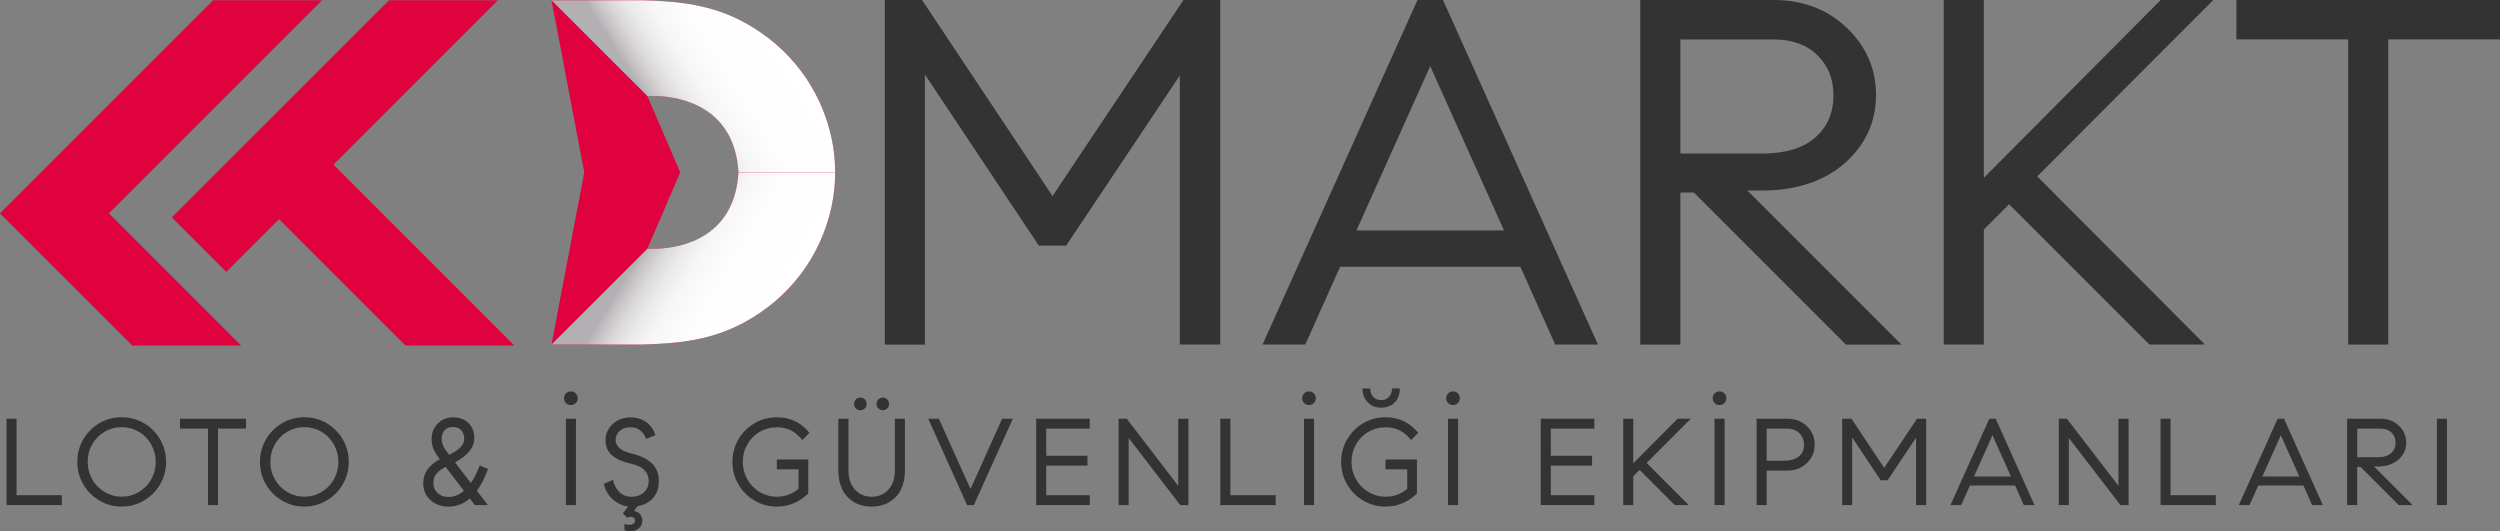 <?xml version="1.0" encoding="UTF-8"?>
<svg xmlns="http://www.w3.org/2000/svg" xmlns:xlink="http://www.w3.org/1999/xlink" viewBox="0 0 952.86 202.47">
  <rect x="0" y="0" width="952.86" height="202.47" fill="#808080" stroke="none"/>
  <defs>
    <style>
      .cls-1 {
        fill: url(#linear-gradient);
      }

      .cls-1, .cls-2 {
        mix-blend-mode: multiply;
      }

      .cls-3 {
        isolation: isolate;
      }

      .cls-4 {
        fill: #333;
      }

      .cls-2 {
        fill: url(#linear-gradient-2);
      }

      .cls-5 {
        fill: #e0013f;
      }
    </style>
    <linearGradient id="linear-gradient" x1="240.13" y1="47.98" x2="296.6" y2="12.69" gradientUnits="userSpaceOnUse">
      <stop offset=".16" stop-color="#b4afb3"/>
      <stop offset=".21" stop-color="#c7c3c6"/>
      <stop offset=".28" stop-color="#dbd9db"/>
      <stop offset=".36" stop-color="#ebeaeb"/>
      <stop offset=".46" stop-color="#f6f6f6"/>
      <stop offset=".61" stop-color="#fdfdfd"/>
      <stop offset="1" stop-color="#fff"/>
    </linearGradient>
    <linearGradient id="linear-gradient-2" x1="239.03" y1="-497.14" x2="297.29" y2="-532.15" gradientTransform="translate(0 -413.78) scale(1 -1)" xlink:href="#linear-gradient"/>
  </defs>
  <g class="cls-3">
    <g id="Layer_2" data-name="Layer 2">
      <g id="Layer_1-2" data-name="Layer 1">
        <g>
          <g>
            <path class="cls-4" d="M6.32,188.74H23.58v3.76H2.49v-32.91h3.83v29.15Z"/>
            <path class="cls-4" d="M54.89,190.76c-2.57,1.55-5.41,2.32-8.51,2.32s-5.94-.77-8.51-2.32c-2.6-1.51-4.65-3.58-6.15-6.2-1.5-2.57-2.25-5.41-2.25-8.51s.75-5.94,2.25-8.56c1.5-2.57,3.55-4.64,6.15-6.2,2.57-1.5,5.41-2.25,8.51-2.25s5.94,.75,8.51,2.25c2.6,1.56,4.65,3.63,6.15,6.2,1.5,2.62,2.25,5.47,2.25,8.56s-.75,5.94-2.25,8.51c-1.5,2.62-3.55,4.68-6.15,6.2Zm-8.51-1.45c2.36,0,4.54-.59,6.54-1.78,2-1.19,3.58-2.8,4.73-4.85,1.13-2.03,1.7-4.25,1.7-6.63s-.57-4.58-1.71-6.62c-1.14-2.04-2.7-3.66-4.67-4.85-2.04-1.18-4.23-1.77-6.59-1.77s-4.55,.59-6.55,1.77c-2,1.18-3.56,2.79-4.69,4.84-1.15,1.97-1.72,4.18-1.72,6.63s.57,4.58,1.71,6.62c1.14,2.04,2.71,3.66,4.72,4.85,2.02,1.19,4.2,1.79,6.54,1.79Z"/>
            <path class="cls-4" d="M93.77,159.6v3.76h-10.67v29.15h-3.83v-29.15h-10.67v-3.76h25.17Z"/>
            <path class="cls-4" d="M124.51,190.76c-2.57,1.55-5.41,2.32-8.51,2.32s-5.94-.77-8.51-2.32c-2.6-1.51-4.65-3.58-6.15-6.2-1.5-2.57-2.25-5.41-2.25-8.51s.75-5.94,2.25-8.56c1.5-2.57,3.55-4.64,6.15-6.2,2.57-1.5,5.41-2.25,8.51-2.25s5.94,.75,8.51,2.25c2.6,1.56,4.65,3.63,6.15,6.2,1.5,2.62,2.25,5.47,2.25,8.56s-.75,5.94-2.25,8.51c-1.5,2.62-3.55,4.68-6.15,6.2Zm-8.51-1.45c2.36,0,4.54-.59,6.54-1.78,2-1.19,3.58-2.8,4.73-4.85,1.13-2.03,1.7-4.25,1.7-6.63s-.57-4.58-1.71-6.62c-1.14-2.04-2.7-3.66-4.67-4.85-2.04-1.18-4.23-1.77-6.59-1.77s-4.55,.59-6.55,1.77c-2,1.18-3.56,2.79-4.69,4.84-1.15,1.97-1.72,4.18-1.72,6.63s.57,4.58,1.71,6.62c1.14,2.04,2.71,3.66,4.72,4.85,2.02,1.19,4.2,1.79,6.54,1.79Z"/>
            <path class="cls-4" d="M182.84,177.43l3.17,1.31c-1.29,3.49-2.7,6.26-4.25,8.31l4.2,5.46h-5l-1.88-2.5c-2.42,2.05-5.13,3.08-8.12,3.08-2.77,0-5.07-.83-6.9-2.48s-2.74-3.81-2.74-6.47c0-1.94,.52-3.66,1.57-5.14,1.05-1.48,2.63-2.81,4.74-3.97-1.07-1.38-1.86-2.66-2.38-3.84s-.77-2.46-.77-3.82c0-1.65,.4-3.12,1.19-4.42,.79-1.29,1.8-2.26,3.03-2.91,1.22-.65,2.54-.98,3.95-.98,2.37,0,4.33,.72,5.88,2.16,1.5,1.44,2.25,3.38,2.25,5.83,0,3.49-2.46,6.54-7.37,9.16l6.06,7.89c1.3-1.93,2.42-4.15,3.37-6.66Zm-11.89,11.98c2.07,0,4.02-.79,5.88-2.36l-7-9.11c-1.7,.93-2.9,1.85-3.6,2.76-.7,.91-1.06,2.05-1.06,3.43,0,1.52,.54,2.77,1.63,3.78,1.09,1,2.47,1.5,4.15,1.5Zm1.7-26.69c-1.33,0-2.38,.41-3.16,1.22-.77,.81-1.16,1.92-1.16,3.33,0,1,.23,1.95,.68,2.87s1.17,1.98,2.17,3.19c1.97-.95,3.42-1.91,4.35-2.88s1.39-2.05,1.39-3.22c0-1.36-.38-2.45-1.15-3.27-.77-.82-1.81-1.23-3.12-1.23Z"/>
            <path class="cls-4" d="M217.62,154.39c-.77,0-1.4-.25-1.89-.75s-.75-1.13-.75-1.89c0-.72,.25-1.33,.76-1.82s1.13-.75,1.88-.75,1.33,.25,1.82,.75,.75,1.11,.75,1.82-.25,1.38-.75,1.88-1.11,.76-1.82,.76Zm-1.93,38.12v-32.91h3.83v32.91h-3.83Z"/>
            <path class="cls-4" d="M238.01,202.1v-2.36c.63,.2,1.29,.3,1.97,.3,.58,0,1.07-.15,1.47-.46,.4-.31,.6-.7,.6-1.19,0-.4-.15-.73-.44-1-.29-.27-.64-.4-1.05-.4-.63,0-1.13,.11-1.52,.32l-1.65-1.65,2.02-2.62c-1.22-.12-2.44-.52-3.65-1.19-1.48-.76-2.72-1.81-3.7-3.14-.98-1.33-1.61-2.77-1.9-4.31l3.49-1.51c.37,1.91,1.18,3.46,2.43,4.66,1.25,1.19,2.79,1.79,4.61,1.79,1.94,0,3.53-.57,4.75-1.7,1.21-1.12,1.81-2.55,1.81-4.31,0-1.65-.54-3.04-1.63-4.15-1.09-1.12-2.65-1.9-4.7-2.34-3.54-.78-6.11-1.9-7.72-3.35-1.61-1.45-2.42-3.37-2.42-5.76,0-1.54,.41-2.98,1.24-4.31,.83-1.33,1.97-2.39,3.44-3.17,1.41-.78,3.04-1.17,4.89-1.17,2.28,0,4.25,.58,5.9,1.76,1.65,1.17,2.84,2.84,3.56,5.01l-3.58,1.45c-.41-1.35-1.14-2.42-2.19-3.24-1.05-.81-2.28-1.22-3.68-1.22-1.68,0-3.06,.46-4.12,1.37-1.06,.91-1.6,2.08-1.6,3.52,0,1.16,.49,2.18,1.46,3.05,.97,.87,2.39,1.53,4.26,1.97,3.63,.86,6.33,2.14,8.1,3.86,1.77,1.71,2.66,3.96,2.66,6.72,0,3.03-.96,5.41-2.87,7.14-1.45,1.3-3.19,2.11-5.21,2.43l-1.45,1.88c.96,.09,1.74,.49,2.34,1.18s.89,1.56,.89,2.58c0,1.13-.44,2.07-1.32,2.82-.88,.75-1.99,1.12-3.34,1.12-.78,0-1.5-.12-2.16-.37Z"/>
            <path class="cls-4" d="M296.08,178.87v-3.76h11.98v12.97c-1.59,1.59-3.41,2.82-5.46,3.7-2.05,.87-4.22,1.31-6.52,1.31-3.11,0-5.94-.77-8.51-2.32-2.6-1.51-4.65-3.58-6.15-6.2-1.5-2.57-2.25-5.41-2.25-8.51s.75-5.94,2.25-8.56c1.5-2.57,3.55-4.64,6.15-6.2,2.57-1.5,5.41-2.25,8.51-2.25,5.06,0,9.22,1.97,12.46,5.92l-2.73,2.73c-1.35-1.64-2.78-2.85-4.31-3.65-1.53-.79-3.33-1.19-5.42-1.19-2.37,0-4.55,.58-6.55,1.76-2,1.17-3.56,2.77-4.69,4.81-1.15,1.97-1.72,4.18-1.72,6.63s.57,4.58,1.71,6.62c1.14,2.04,2.71,3.66,4.72,4.85,2.02,1.19,4.2,1.79,6.54,1.79,3.17,0,5.92-1,8.26-3.01v-7.44h-8.26Z"/>
            <path class="cls-4" d="M341.05,159.6h3.86v19.85c0,2.62-.48,4.94-1.45,6.98-.96,2.04-2.42,3.65-4.36,4.85-1.94,1.2-4.24,1.8-6.88,1.8s-4.94-.6-6.88-1.8c-1.94-1.2-3.4-2.82-4.36-4.85-.96-2.03-1.45-4.36-1.45-6.98v-19.85h3.86v19.85c0,2.89,.8,5.26,2.41,7.09,1.62,1.85,3.76,2.78,6.43,2.78s4.83-.93,6.45-2.78c1.59-1.82,2.39-4.18,2.39-7.09v-19.85Zm-11.41-3.97c-.47,.49-1.04,.73-1.7,.73s-1.22-.24-1.7-.72c-.47-.48-.71-1.05-.71-1.71s.24-1.22,.71-1.7c.47-.47,1.04-.71,1.7-.71s1.22,.24,1.69,.71c.47,.47,.7,1.04,.7,1.7s-.23,1.22-.69,1.7Zm8.54,0c-.47,.49-1.04,.73-1.7,.73s-1.22-.24-1.69-.72c-.47-.48-.7-1.05-.7-1.71s.23-1.22,.7-1.7c.47-.47,1.03-.71,1.69-.71s1.22,.24,1.7,.71,.71,1.04,.71,1.7-.24,1.22-.71,1.7Z"/>
            <path class="cls-4" d="M381.93,159.6h4.11l-14.87,32.91h-2.57l-14.8-32.91h4.04l12.07,26.8,12.03-26.8Z"/>
            <path class="cls-4" d="M415.35,163.36h-16.59v10.35h15.72v3.76h-15.72v11.27h16.59v3.76h-20.42v-32.91h20.42v3.76Z"/>
            <path class="cls-4" d="M426.35,192.51v-32.91h3.1l19.64,25.59v-25.59h3.86v32.91h-3.1l-19.67-25.57v25.57h-3.83Z"/>
            <path class="cls-4" d="M468.95,188.74h17.26v3.76h-21.09v-32.91h3.83v29.15Z"/>
            <path class="cls-4" d="M498.95,154.39c-.77,0-1.4-.25-1.89-.75s-.75-1.13-.75-1.89c0-.72,.25-1.33,.76-1.82s1.13-.75,1.88-.75,1.33,.25,1.82,.75,.75,1.11,.75,1.82-.25,1.38-.75,1.88-1.11,.76-1.82,.76Zm-1.93,38.12v-32.91h3.83v32.91h-3.83Z"/>
            <path class="cls-4" d="M528.08,178.87v-3.76h11.98v12.97c-1.59,1.59-3.41,2.82-5.46,3.7-2.05,.87-4.22,1.31-6.52,1.31-3.11,0-5.94-.77-8.51-2.32-2.6-1.51-4.65-3.58-6.15-6.2-1.5-2.57-2.25-5.41-2.25-8.51s.75-5.94,2.25-8.56c1.5-2.57,3.55-4.64,6.15-6.2,2.57-1.5,5.41-2.25,8.51-2.25,5.06,0,9.22,1.97,12.46,5.92l-2.73,2.73c-1.35-1.64-2.78-2.85-4.31-3.65-1.53-.79-3.33-1.19-5.42-1.19-2.37,0-4.55,.58-6.55,1.76-2,1.17-3.56,2.77-4.69,4.81-1.15,1.97-1.72,4.18-1.72,6.63s.57,4.58,1.71,6.62c1.14,2.04,2.71,3.66,4.72,4.85,2.02,1.19,4.2,1.79,6.54,1.79,3.17,0,5.92-1,8.26-3.01v-7.44h-8.26Zm-8.79-30.82h2.96c0,1.33,.39,2.41,1.16,3.22,.77,.82,1.76,1.23,2.97,1.23s2.23-.41,3.01-1.23c.78-.82,1.17-1.89,1.17-3.22h2.96c0,2.23-.64,4.01-1.93,5.34-1.29,1.32-3.02,1.99-5.21,1.99s-3.85-.7-5.12-2.11c-1.32-1.36-1.97-3.1-1.97-5.21Z"/>
            <path class="cls-4" d="M553.84,154.39c-.77,0-1.4-.25-1.89-.75s-.75-1.13-.75-1.89c0-.72,.25-1.33,.76-1.82s1.13-.75,1.88-.75,1.33,.25,1.82,.75,.75,1.11,.75,1.82-.25,1.38-.75,1.88-1.11,.76-1.82,.76Zm-1.93,38.12v-32.91h3.83v32.91h-3.83Z"/>
            <path class="cls-4" d="M607.67,163.36h-16.59v10.35h15.72v3.76h-15.72v11.27h16.59v3.76h-20.42v-32.91h20.42v3.76Z"/>
            <path class="cls-4" d="M644.42,159.6l-16.82,16.84,16.02,16.06h-5.3l-13.4-13.4-2.41,2.41v10.99h-3.83v-32.91h3.83v16.98l16.89-16.98h5.03Z"/>
            <path class="cls-4" d="M655.42,154.39c-.77,0-1.4-.25-1.89-.75s-.75-1.13-.75-1.89c0-.72,.25-1.33,.76-1.82s1.13-.75,1.88-.75,1.33,.25,1.82,.75,.75,1.11,.75,1.82-.25,1.38-.75,1.88-1.11,.76-1.82,.76Zm-1.93,38.12v-32.91h3.83v32.91h-3.83Z"/>
            <path class="cls-4" d="M669.52,159.6h11.75c2.92,0,5.38,.93,7.38,2.8,2,1.87,3,4.22,3,7.07s-1,5.17-3,7.06c-2,1.89-4.43,2.83-7.29,2.83h-8.01v13.15h-3.83v-32.91Zm3.83,16h6.59c2.48,0,4.38-.55,5.69-1.64,1.32-1.09,1.97-2.59,1.97-4.49,0-1.71-.58-3.15-1.74-4.31-1.19-1.19-2.78-1.79-4.75-1.79h-7.76v12.23Z"/>
            <path class="cls-4" d="M702.12,192.51v-32.91h3.56l12.46,18.73,12.51-18.73h3.51v32.91h-3.86v-25.7l-10.86,16.25h-2.62l-10.88-16.34v25.79h-3.83Z"/>
            <path class="cls-4" d="M771.36,192.51l-3.33-7.44h-17.21l-3.33,7.44h-4.08l14.8-32.91h2.43l14.8,32.91h-4.09Zm-18.98-10.9h14.09l-7.05-15.7-7.04,15.7Z"/>
            <path class="cls-4" d="M784.7,192.51v-32.91h3.1l19.64,25.59v-25.59h3.86v32.91h-3.1l-19.67-25.57v25.57h-3.83Z"/>
            <path class="cls-4" d="M827.3,188.74h17.26v3.76h-21.09v-32.91h3.83v29.15Z"/>
            <path class="cls-4" d="M881.26,192.51l-3.33-7.44h-17.21l-3.33,7.44h-4.08l14.8-32.91h2.43l14.8,32.91h-4.09Zm-18.98-10.9h14.09l-7.05-15.7-7.04,15.7Z"/>
            <path class="cls-4" d="M904.84,177.8l14.71,14.71h-5.3l-14.53-14.53h-1.29v14.53h-3.83v-32.91h12.74c2.8,0,5.13,.89,6.99,2.66,1.86,1.78,2.79,3.92,2.79,6.43s-1,4.77-3,6.51c-2,1.74-4.64,2.6-7.93,2.6h-1.35Zm-6.4-3.53h7.76c2.25,0,3.95-.51,5.12-1.53,1.16-1.02,1.74-2.37,1.74-4.05,0-1.54-.51-2.82-1.54-3.82-1.03-1-2.42-1.5-4.18-1.5h-8.9v10.9Z"/>
            <path class="cls-4" d="M928.81,192.51v-32.91h3.83v32.91h-3.83Z"/>
          </g>
          <g>
            <polygon class="cls-5" points="122.74 .09 81.23 .09 0 81.32 50.41 131.71 91.92 131.71 41.51 81.32 122.74 .09"/>
            <polygon class="cls-5" points="127.09 62.75 189.76 .09 148.28 .09 65.48 82.86 86.25 103.63 106.35 83.52 154.56 131.71 196.05 131.71 127.09 62.75"/>
          </g>
        </g>
        <g>
          <path class="cls-4" d="M337.23,131.33V0h14.2l49.73,74.73L451.07,0h14.01V131.33h-15.39V28.76l-43.32,64.84h-10.44l-43.41-65.21v102.94h-15.29Z"/>
          <path class="cls-4" d="M592.75,131.33l-13.28-29.67h-68.69l-13.28,29.67h-16.3L540.27,0h9.71l59.07,131.33h-16.3Zm-75.74-43.5h56.23l-28.12-62.64-28.12,62.64Z"/>
          <path class="cls-4" d="M666.02,72.63l58.71,58.71h-21.16l-57.97-57.97h-5.13v57.97h-15.29V0h50.83c11.17,0,20.47,3.54,27.89,10.62,7.42,7.08,11.13,15.63,11.13,25.64s-3.98,19.04-11.95,25.96c-7.97,6.93-18.52,10.4-31.64,10.4h-5.4Zm-25.55-14.1h30.96c8.98,0,15.78-2.03,20.42-6.09,4.64-4.06,6.96-9.45,6.96-16.16,0-6.17-2.05-11.25-6.14-15.25-4.09-4-9.65-6-16.67-6h-35.53V58.52Z"/>
          <path class="cls-4" d="M843.6,0l-67.13,67.22,63.93,64.11h-21.16l-53.49-53.49-9.62,9.62v43.87h-15.29V0h15.29V67.77L823.54,0h20.06Z"/>
          <path class="cls-4" d="M952.86,0V15.02h-42.59v116.31h-15.29V15.02h-42.59V0h100.47Z"/>
        </g>
        <g>
          <path class="cls-5" d="M318.31,65.71c0-4.42-.45-8.86-1.41-13.23,.4,1.82,.78,3.56-.02-.08-.8-3.62-.42-1.91-.02-.09-4.17-18.8-15.92-34.25-32.77-43.54C271.36,1.74,258.78,.47,244.7,.09h-34.5l12.5,65.62-12.5,65.62h34.5c14.08-.38,26.66-1.65,39.39-8.67,16.85-9.29,28.6-24.75,32.77-43.54-.4,1.81-.78,3.53,.02-.09,.8-3.64,.42-1.89,.02-.08,.96-4.37,1.41-8.81,1.41-13.23Zm-71.55,29.06l12.5-29.06-12.5-29.06s32.79-2.92,34.68,29.06c-1.89,31.98-34.68,29.06-34.68,29.06Z"/>
          <path class="cls-1" d="M316.9,52.48c.4,1.82,.78,3.56-.02-.08-.8-3.62-.42-1.91-.02-.09-4.17-18.8-15.92-34.25-32.77-43.54C271.36,1.74,258.78,.47,244.7,.09h-34.5l36.58,36.56c.63-.05,21.88-1.69,30.84,14.64,2.07,3.77,3.48,8.5,3.83,14.42h36.86c0-4.42-.45-8.86-1.41-13.23Z"/>
          <path class="cls-2" d="M316.9,78.94c.4-1.82,.78-3.56-.02,.08-.8,3.62-.42,1.91-.02,.09-4.17,18.8-15.92,34.25-32.77,43.54-12.73,7.02-25.31,8.29-39.39,8.67h-34.5l36.58-36.56c.63,.05,21.88,1.69,30.84-14.64,2.07-3.77,3.48-8.5,3.83-14.42h36.86c0,4.42-.45,8.86-1.41,13.23Z"/>
        </g>
      </g>
    </g>
  </g>
</svg>